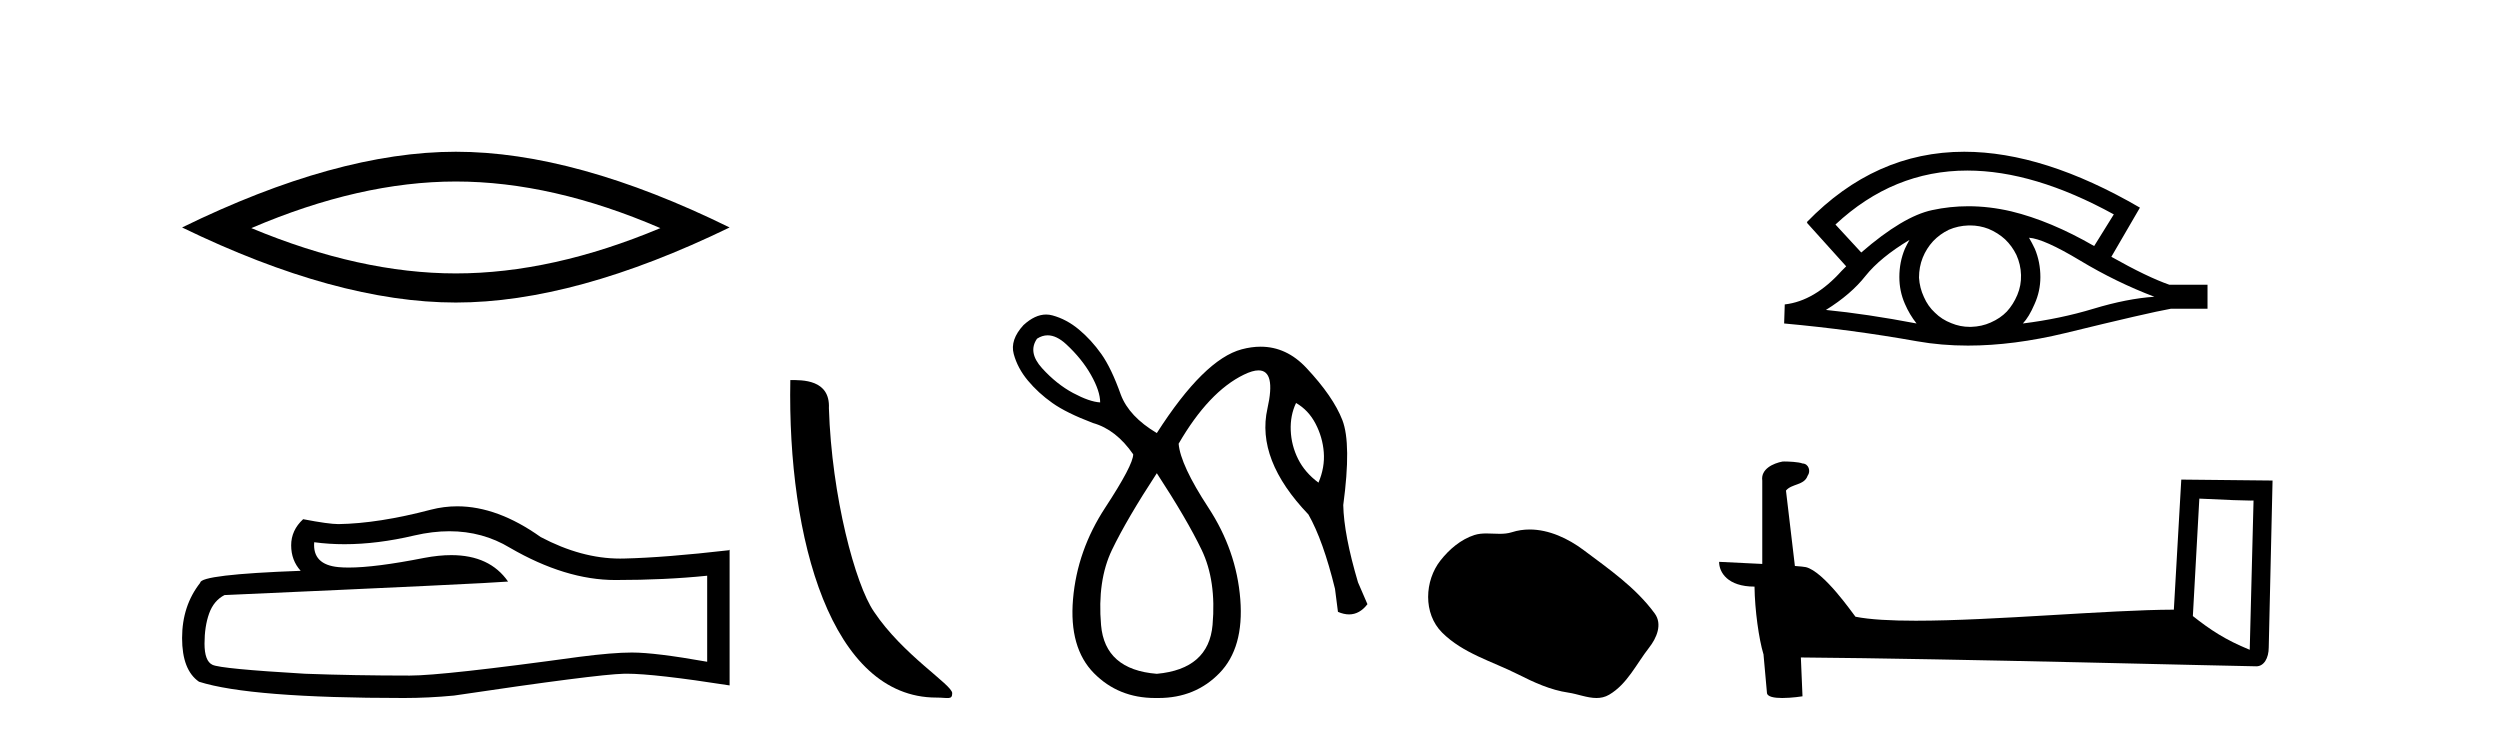 <?xml version='1.0' encoding='UTF-8' standalone='yes'?><svg xmlns='http://www.w3.org/2000/svg' xmlns:xlink='http://www.w3.org/1999/xlink' width='139.0' height='41.0' ><path d='M 25.345 10.092 Q 30.707 10.092 36.716 12.683 Q 30.707 15.202 25.345 15.202 Q 20.02 15.202 13.974 12.683 Q 20.02 10.092 25.345 10.092 ZM 25.345 8.437 Q 18.724 8.437 10.124 12.647 Q 18.724 16.821 25.345 16.821 Q 31.966 16.821 40.566 12.647 Q 32.002 8.437 25.345 8.437 Z' style='fill:#000000;stroke:none' /><path d='M 24.988 29.537 Q 26.832 29.537 28.352 30.456 Q 31.444 32.249 34.211 32.249 Q 36.996 32.249 39.319 32.01 L 39.319 36.794 Q 36.432 36.281 35.151 36.281 L 35.117 36.281 Q 34.075 36.281 32.213 36.52 Q 24.645 37.562 22.783 37.562 Q 19.691 37.562 16.957 37.46 Q 12.277 37.186 11.815 36.964 Q 11.371 36.759 11.371 35.786 Q 11.371 34.829 11.627 34.111 Q 11.884 33.394 12.482 33.086 Q 27.105 32.437 28.249 32.335 Q 27.231 30.865 25.092 30.865 Q 24.398 30.865 23.586 31.019 Q 20.862 31.556 19.386 31.556 Q 19.075 31.556 18.819 31.532 Q 17.367 31.395 17.47 30.148 L 17.47 30.148 Q 18.286 30.258 19.154 30.258 Q 20.979 30.258 23.039 29.772 Q 24.055 29.537 24.988 29.537 ZM 25.423 28.151 Q 24.683 28.151 23.962 28.337 Q 21.04 29.106 18.819 29.14 Q 18.273 29.14 16.855 28.867 Q 16.189 29.482 16.189 30.319 Q 16.189 31.156 16.718 31.737 Q 11.132 31.942 11.132 32.403 Q 10.124 33.684 10.124 35.478 Q 10.124 37.255 11.064 37.904 Q 13.9 38.809 22.458 38.809 Q 23.825 38.809 25.243 38.673 Q 33.169 37.494 34.69 37.46 Q 34.761 37.458 34.839 37.458 Q 36.401 37.458 40.566 38.109 L 40.566 30.558 L 40.532 30.592 Q 36.962 31.002 34.707 31.054 Q 34.591 31.057 34.475 31.057 Q 32.329 31.057 30.06 29.858 Q 27.66 28.151 25.423 28.151 Z' style='fill:#000000;stroke:none' /><path d='M 52.058 38.785 C 52.712 38.785 52.943 38.932 52.943 38.539 C 52.943 38.071 50.197 36.418 48.589 34.004 C 47.558 32.504 46.241 27.607 46.087 22.695 C 46.164 21.083 44.582 21.132 43.942 21.132 C 43.771 30.016 46.245 38.785 52.058 38.785 Z' style='fill:#000000;stroke:none' /><path d='M 58.249 18.644 Q 58.744 18.644 59.283 19.142 Q 60.152 19.946 60.661 20.848 Q 61.169 21.75 61.169 22.374 Q 60.579 22.341 59.66 21.849 Q 58.742 21.357 57.938 20.471 Q 57.134 19.585 57.659 18.831 Q 57.946 18.644 58.249 18.644 ZM 72.06 22.406 Q 72.749 22.8 73.143 23.555 Q 73.537 24.309 73.602 25.146 Q 73.668 25.982 73.307 26.835 Q 72.552 26.277 72.175 25.523 Q 71.798 24.768 71.765 23.932 Q 71.732 23.095 72.06 22.406 ZM 64.319 26.31 Q 65.992 28.869 66.812 30.575 Q 67.632 32.281 67.419 34.741 Q 67.205 37.201 64.319 37.464 Q 61.432 37.234 61.219 34.757 Q 61.005 32.281 61.825 30.575 Q 62.646 28.869 64.319 26.31 ZM 58.164 17.488 Q 57.544 17.488 56.905 18.076 Q 56.15 18.896 56.364 19.684 Q 56.577 20.471 57.151 21.16 Q 57.725 21.849 58.512 22.406 Q 59.3 22.964 60.776 23.522 Q 62.055 23.883 63.006 25.26 Q 63.006 25.851 61.448 28.229 Q 59.89 30.607 59.66 33.314 Q 59.431 36.02 60.825 37.431 Q 62.187 38.809 64.224 38.809 Q 64.271 38.809 64.319 38.809 Q 64.366 38.809 64.414 38.809 Q 66.449 38.809 67.796 37.431 Q 69.174 36.02 68.96 33.314 Q 68.747 30.607 67.189 28.229 Q 65.631 25.851 65.532 24.67 Q 67.205 21.783 69.157 20.832 Q 69.647 20.593 69.974 20.593 Q 70.948 20.593 70.469 22.718 Q 69.83 25.556 72.749 28.606 Q 73.569 30.05 74.226 32.74 L 74.39 34.019 Q 74.718 34.161 75.009 34.161 Q 75.592 34.161 76.03 33.593 L 75.505 32.379 Q 74.718 29.722 74.685 28.082 Q 75.144 24.67 74.636 23.358 Q 74.127 22.046 72.634 20.455 Q 71.529 19.276 70.091 19.276 Q 69.587 19.276 69.042 19.421 Q 66.943 19.979 64.319 24.079 Q 62.777 23.161 62.318 21.947 Q 61.793 20.471 61.235 19.684 Q 60.677 18.896 59.988 18.322 Q 59.3 17.748 58.512 17.535 Q 58.339 17.488 58.164 17.488 Z' style='fill:#000000;stroke:none' /><path d='M 85.048 29.44 C 84.718 29.44 84.386 29.487 84.058 29.592 C 83.837 29.662 83.61 29.68 83.381 29.68 C 83.137 29.68 82.891 29.66 82.647 29.66 C 82.419 29.66 82.193 29.678 81.975 29.748 C 81.224 29.99 80.578 30.542 80.092 31.16 C 79.205 32.284 79.116 34.108 80.181 35.171 C 81.346 36.334 82.969 36.77 84.395 37.49 C 85.287 37.94 86.204 38.364 87.201 38.51 C 87.709 38.584 88.246 38.809 88.765 38.809 C 89.003 38.809 89.238 38.761 89.464 38.629 C 90.477 38.036 90.985 36.909 91.686 36.014 C 92.11 35.475 92.442 34.71 92.002 34.108 C 90.953 32.673 89.459 31.641 88.046 30.582 C 87.187 29.939 86.124 29.44 85.048 29.44 Z' style='fill:#000000;stroke:none' /><path d='M 109.382 9.483 Q 113.09 9.483 117.528 11.92 L 116.435 13.68 Q 114.009 12.279 111.822 11.75 Q 110.608 11.467 109.437 11.467 Q 108.418 11.467 107.432 11.681 Q 105.809 12.023 103.486 14.039 L 102.051 12.484 Q 105.267 9.483 109.382 9.483 ZM 106.168 13.338 Q 106.031 13.578 105.911 13.834 Q 105.604 14.568 105.604 15.405 Q 105.604 16.191 105.911 16.892 Q 106.168 17.49 106.56 17.985 Q 103.776 17.455 101.521 17.233 Q 102.922 16.362 103.725 15.337 Q 104.545 14.312 106.168 13.338 ZM 112.813 13.219 Q 113.633 13.27 115.649 14.483 Q 117.665 15.696 119.783 16.499 Q 118.262 16.601 116.4 17.165 Q 114.538 17.729 112.471 17.985 Q 112.813 17.626 113.12 16.909 Q 113.445 16.191 113.445 15.405 Q 113.445 14.568 113.137 13.834 Q 112.984 13.509 112.813 13.219 ZM 109.537 12.534 Q 110.069 12.534 110.558 12.723 Q 111.088 12.945 111.48 13.304 Q 111.873 13.68 112.113 14.175 Q 112.352 14.705 112.369 15.286 Q 112.386 15.867 112.164 16.396 Q 111.942 16.926 111.583 17.319 Q 111.224 17.695 110.678 17.934 Q 110.182 18.156 109.601 18.173 Q 109.56 18.174 109.519 18.174 Q 108.983 18.174 108.491 17.968 Q 107.961 17.763 107.585 17.387 Q 107.193 17.028 106.97 16.516 Q 106.731 16.003 106.697 15.44 Q 106.697 14.842 106.902 14.329 Q 107.107 13.817 107.483 13.407 Q 107.859 13.014 108.354 12.775 Q 108.867 12.553 109.448 12.535 Q 109.492 12.534 109.537 12.534 ZM 109.214 8.437 Q 104.255 8.437 100.462 12.348 L 100.496 12.382 L 100.462 12.382 L 102.648 14.808 Q 102.512 14.944 102.392 15.064 Q 100.889 16.738 99.232 16.926 L 99.198 17.985 Q 102.956 18.327 106.595 18.976 Q 107.943 19.215 109.42 19.215 Q 111.946 19.215 114.846 18.515 Q 119.458 17.387 120.705 17.165 L 122.738 17.165 L 122.738 15.833 L 120.62 15.833 Q 119.39 15.405 117.391 14.278 L 118.98 11.545 Q 113.634 8.437 109.214 8.437 Z' style='fill:#000000;stroke:none' /><path d='M 122.283 27.723 C 123.872 27.8 124.75 27.832 125.126 27.832 C 125.204 27.832 125.26 27.831 125.297 27.828 L 125.297 27.828 L 125.085 36.128 C 123.721 35.572 122.88 35.009 121.923 34.253 L 122.283 27.723 ZM 99.208 25.659 C 99.163 25.659 99.13 25.66 99.115 25.661 C 98.59 25.758 97.891 26.078 97.982 26.723 C 97.982 28.267 97.982 29.811 97.982 31.355 C 96.953 31.301 95.896 31.253 95.582 31.238 L 95.582 31.238 C 95.582 31.82 96.053 32.616 97.551 32.616 C 97.567 33.929 97.797 35.537 98.043 36.358 C 98.045 36.357 98.046 36.356 98.048 36.355 L 98.241 38.506 C 98.241 38.744 98.648 38.809 99.094 38.809 C 99.629 38.809 100.219 38.715 100.219 38.715 L 100.128 36.555 L 100.128 36.555 C 108.562 36.621 124.656 37.047 125.454 37.047 C 125.867 37.047 126.142 36.605 126.142 35.989 L 126.354 26.718 L 121.279 26.665 L 120.866 33.897 C 117.188 33.908 110.834 34.512 106.515 34.512 C 105.142 34.512 103.974 34.451 103.164 34.29 C 103 34.093 101.415 31.783 100.407 31.533 C 100.328 31.513 100.091 31.491 99.796 31.468 C 99.631 30.07 99.465 28.673 99.3 27.276 C 99.616 26.887 100.317 26.993 100.503 26.454 C 100.694 26.201 100.564 25.779 100.219 25.769 C 100 25.682 99.44 25.659 99.208 25.659 Z' style='fill:#000000;stroke:none' /></svg>